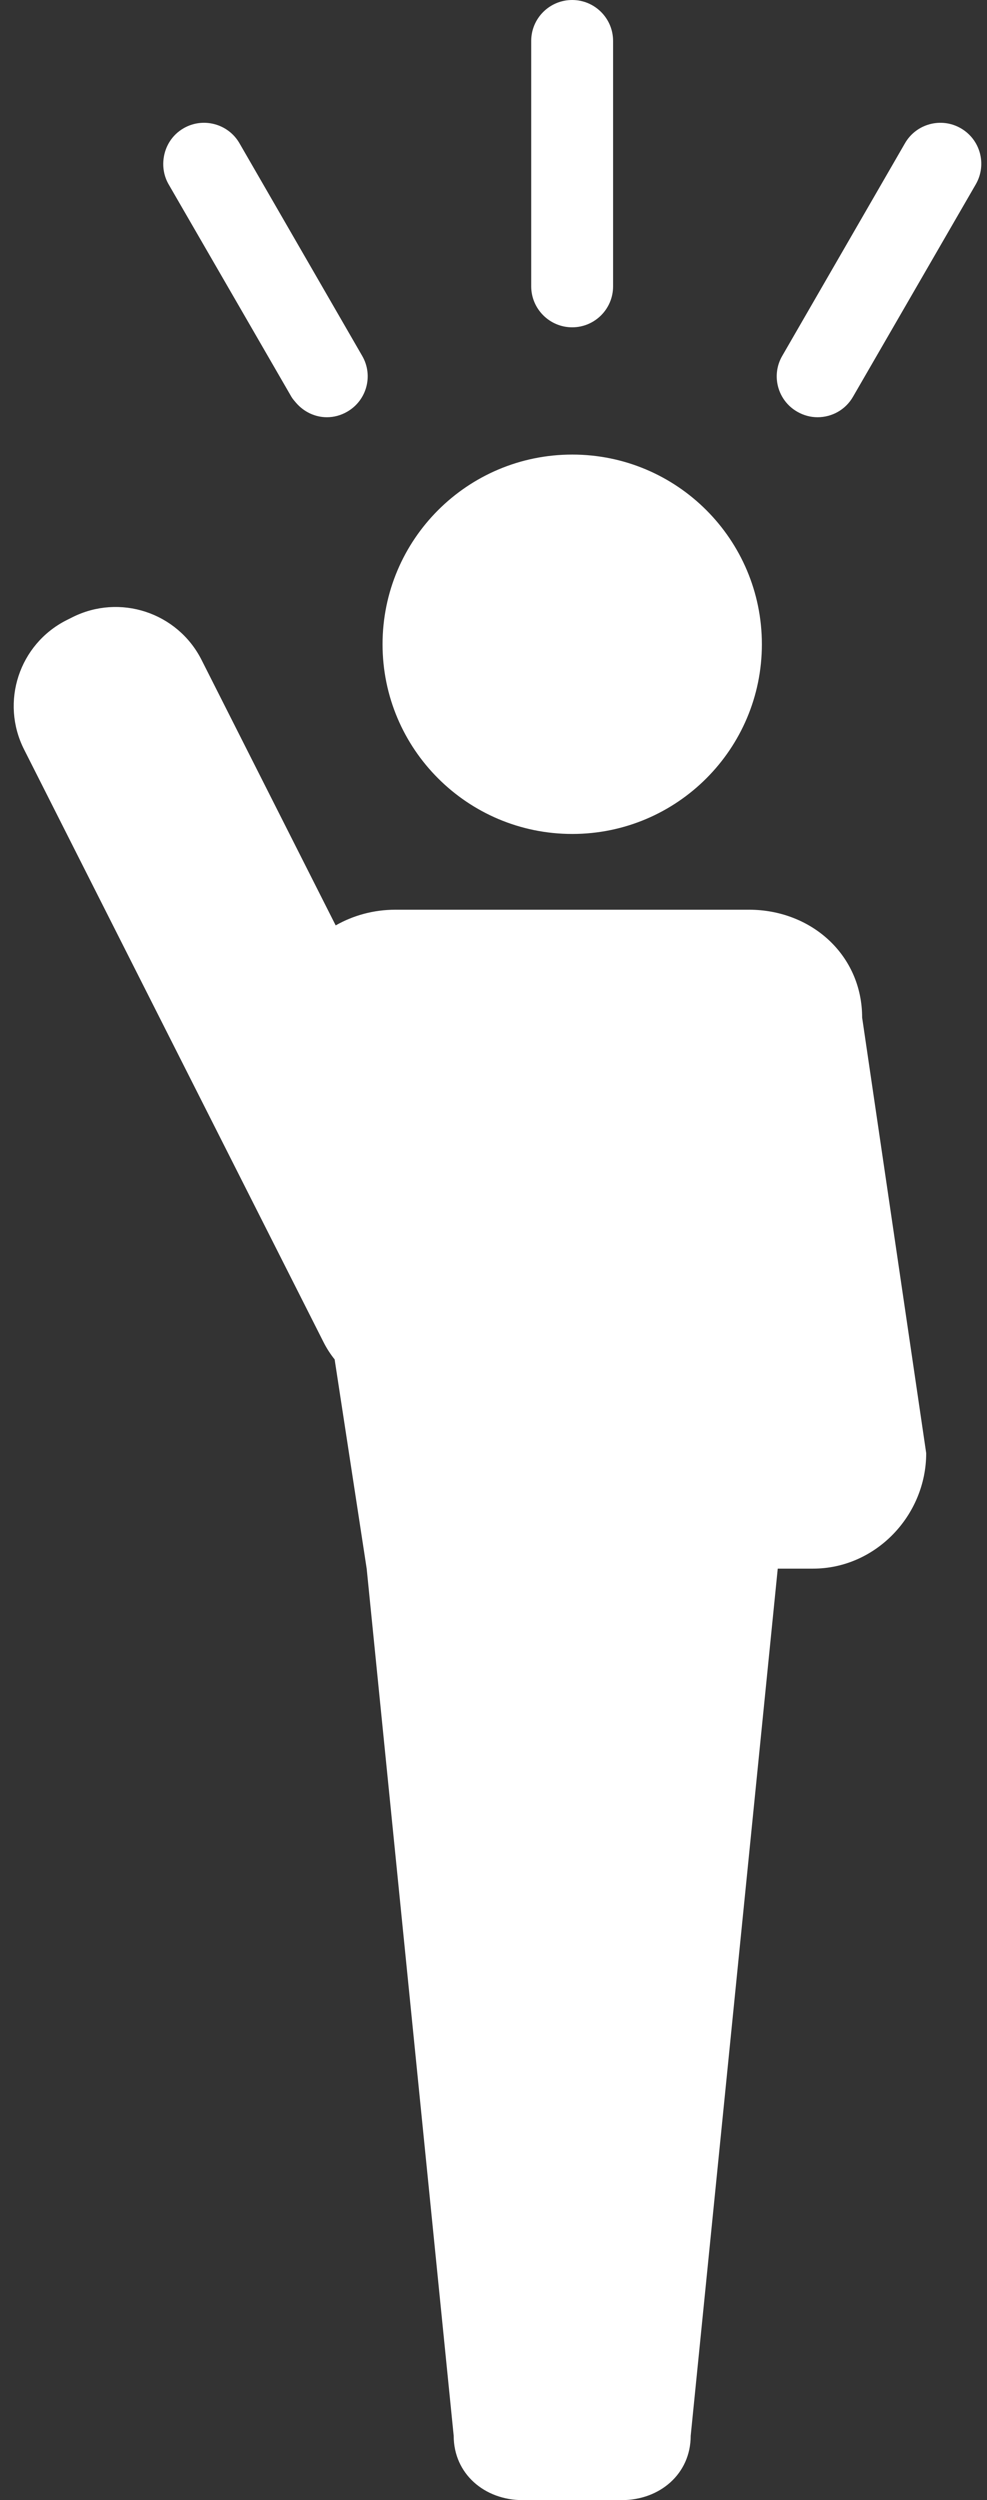 <?xml version="1.0" encoding="UTF-8" standalone="no"?><svg xmlns="http://www.w3.org/2000/svg" xmlns:xlink="http://www.w3.org/1999/xlink" fill="#000000" height="1000" preserveAspectRatio="xMidYMid meet" version="1" viewBox="401.0 100.0 394.8 1000.0" width="394.8" zoomAndPan="magnify"><rect x="401.0" y="100.0" width="394.8" height="1000.0" fill="#333333" stroke="none"/><g fill="#ffffff" id="change1_1"><path d="M 700.562 463.867 L 559.211 463.867 C 550.406 463.867 542.25 466.168 535.273 470.145 L 481.602 363.91 C 471.988 344.934 448.863 337.344 429.891 346.918 L 427.613 348.059 C 408.629 357.672 401.039 380.816 410.637 399.777 L 530.492 636.988 C 531.742 639.434 533.211 641.699 534.855 643.73 L 547.672 727.422 L 582.477 1074.27 C 582.477 1089.5 594.84 1100 610.059 1100 L 649.684 1100 C 664.93 1100 677.277 1089.5 677.277 1074.27 L 712.098 727.422 L 726.215 727.422 C 751.234 727.422 771.48 706.152 771.48 681.23 L 745.855 507.02 C 745.855 482.043 725.586 463.867 700.562 463.867" fill="inherit"/><path d="M 629.902 433.566 C 671.785 433.566 705.75 399.57 705.75 357.699 C 705.75 315.793 671.785 281.82 629.902 281.82 C 587.992 281.82 554.02 315.793 554.02 357.699 C 554.02 399.57 587.992 433.566 629.902 433.566" fill="inherit"/><path d="M 785.328 151.309 C 777.516 146.789 767.48 149.48 762.984 157.309 L 713.91 242.324 C 709.352 250.152 712.043 260.156 719.867 264.664 C 722.473 266.168 725.246 266.883 728.023 266.883 C 733.711 266.883 739.18 263.949 742.195 258.703 L 791.34 173.68 C 795.832 165.809 793.152 155.828 785.328 151.309" fill="inherit"/><path d="M 629.871 230.918 C 638.91 230.918 646.234 223.578 646.234 214.539 L 646.234 116.371 C 646.234 107.352 638.91 100 629.871 100 C 620.801 100 613.484 107.352 613.484 116.371 L 613.484 214.562 C 613.508 223.578 620.844 230.918 629.871 230.918" fill="inherit"/><path d="M 468.422 173.68 L 497.812 224.523 L 517.543 258.68 C 518.074 259.586 518.766 260.34 519.422 261.117 C 522.574 264.773 527.059 266.883 531.754 266.883 C 534.52 266.883 537.312 266.168 539.895 264.664 C 547.719 260.156 550.422 250.152 545.863 242.324 L 496.793 157.309 C 494.539 153.391 490.906 150.762 486.859 149.68 C 482.812 148.59 478.348 149.039 474.43 151.309 C 469.812 153.98 467.055 158.539 466.438 163.449 C 466.004 166.871 466.578 170.449 468.422 173.68" fill="inherit"/></g></svg>